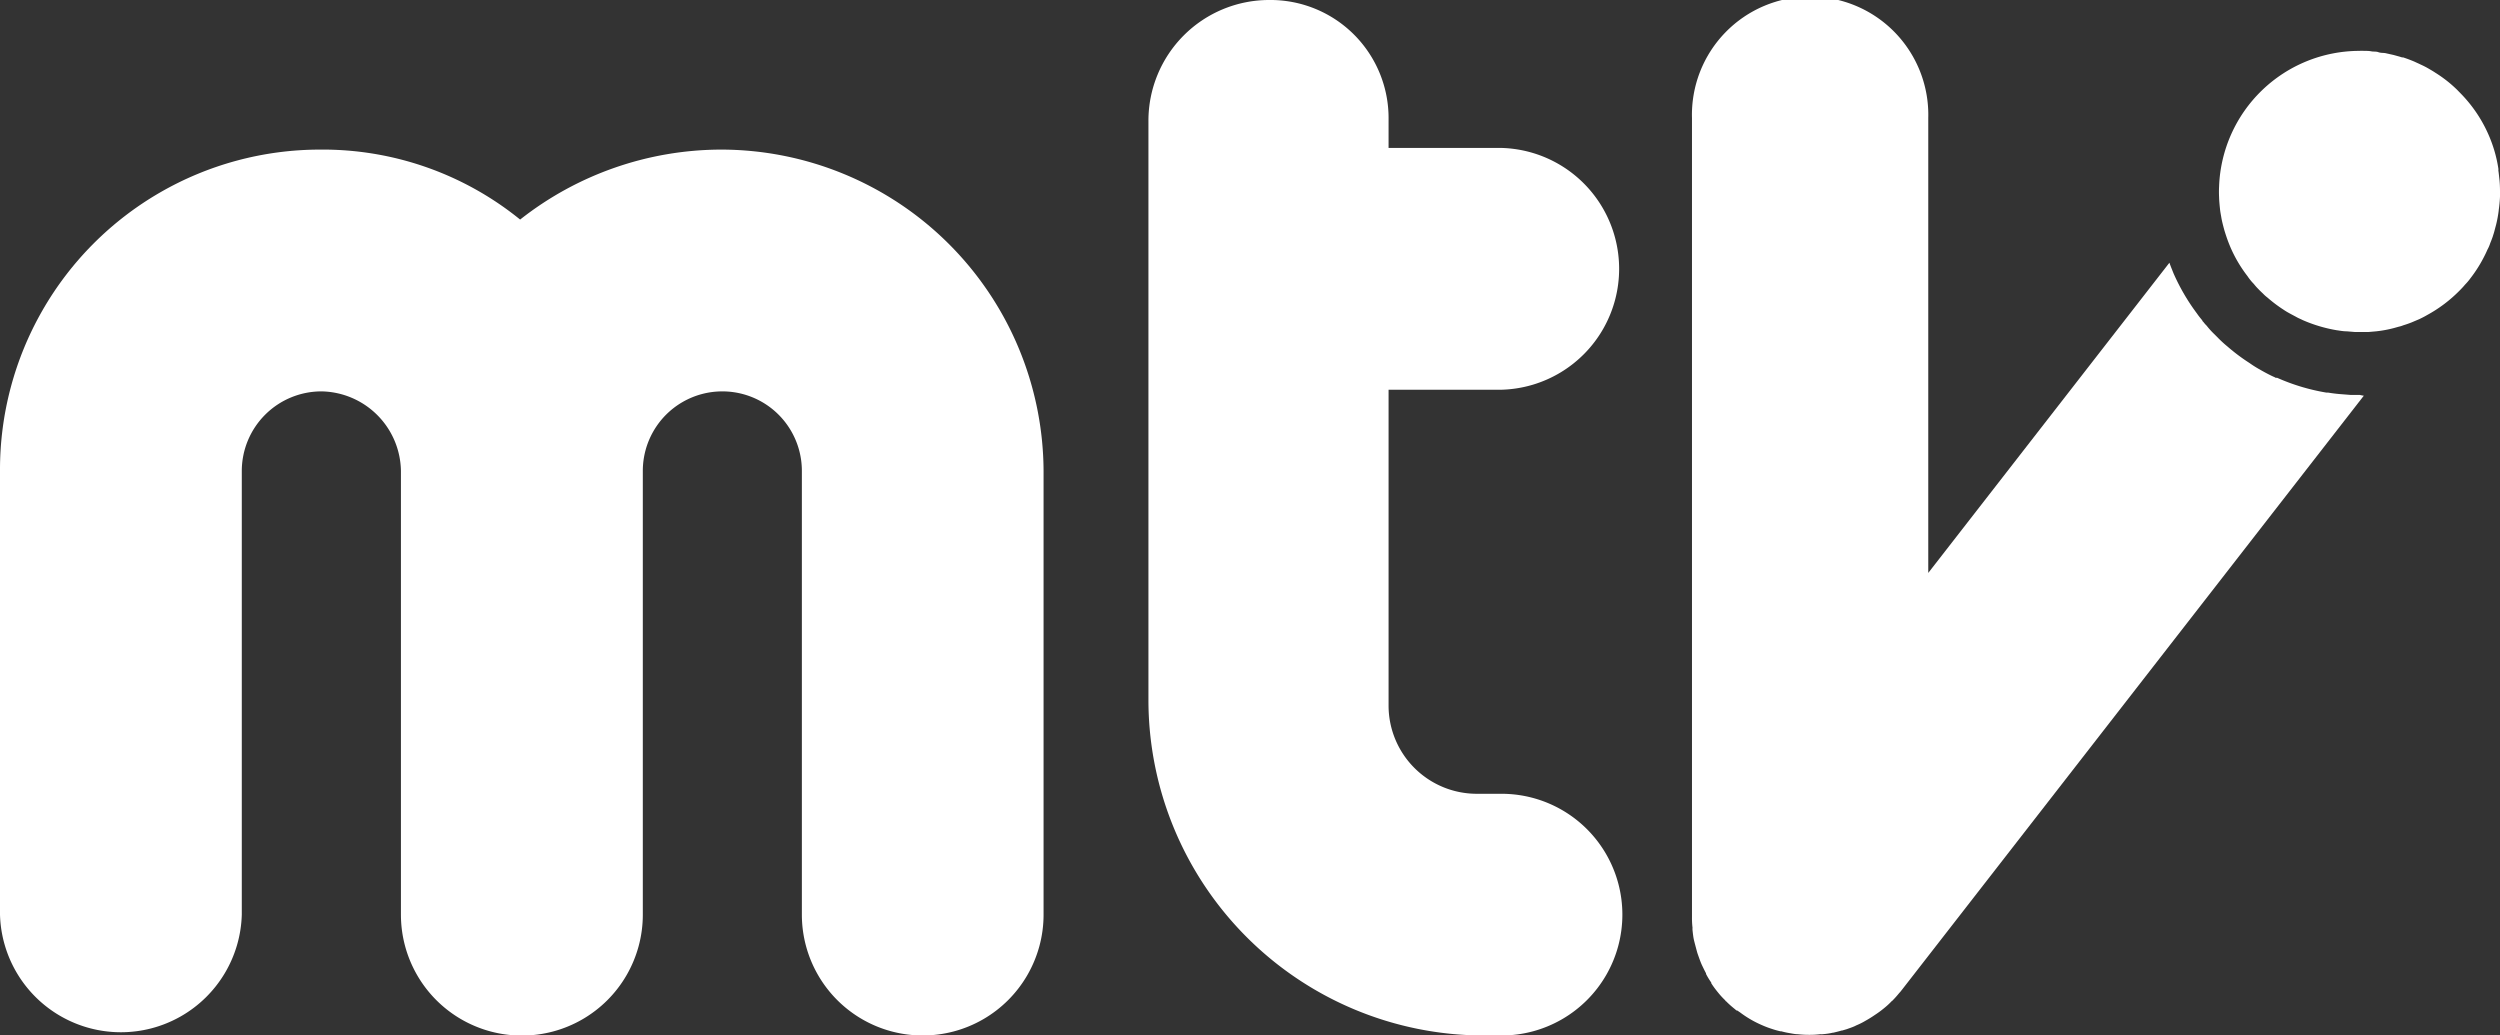 <svg xmlns="http://www.w3.org/2000/svg" viewBox="0 0 272.24 112.76"><rect x="0" y="0" width="272.24" height="112.76" fill="#333333" stroke="none"/><defs><style>.cls-1{fill:#fff;}</style></defs><g id="레이어_2" data-name="레이어 2"><g id="레이어_1-2" data-name="레이어 1"><path class="cls-1" d="M138.22,0a13.15,13.15,0,0,0-13.16,13.16V76.22a36.55,36.55,0,0,0,36.54,36.54h1.91a13.16,13.16,0,0,0,0-26.32h-2.77a9.61,9.61,0,0,1-9.53-9.53V42.44h12.3a13.17,13.17,0,0,0,0-26.33h-12.3V13A12.86,12.86,0,0,0,138.22,0Z"/><path class="cls-1" d="M78.46,16.29a35.46,35.46,0,0,0-21.82,7.62,34.12,34.12,0,0,0-21.83-7.62A34.86,34.86,0,0,0,0,51.28V99.6a13.17,13.17,0,0,0,26.33,0V51.28A8.68,8.68,0,0,1,35,42.62a8.8,8.8,0,0,1,8.66,8.66V99.6A13.17,13.17,0,0,0,70,99.6V51.28a8.66,8.66,0,1,1,17.32,0V99.6a13.16,13.16,0,0,0,26.32,0V51.28A35.15,35.15,0,0,0,78.46,16.29Z"/><path class="cls-1" d="M257.41,43.09l-50.3,64.7-.19.24-.07.07c-.24.29-.48.57-.74.83,0,0-.05.07-.09.07a8.36,8.36,0,0,1-.88.81,11.18,11.18,0,0,1-1,.73l0,0a11.89,11.89,0,0,1-1,.62,7.66,7.66,0,0,1-1,.5l-.18.09c-.27.12-.57.22-.88.33l-.48.14h-.06c-.29.09-.59.16-.88.23h-.05a7.35,7.35,0,0,1-1.13.17.93.93,0,0,1-.24,0,9.66,9.66,0,0,1-1.2.07,10.86,10.86,0,0,1-1.28-.07c-.29,0-.6-.07-.9-.12a7.7,7.7,0,0,1-.86-.19s-.07,0-.09,0a8.85,8.85,0,0,1-1-.28,10,10,0,0,1-1-.38,11.53,11.53,0,0,1-2.42-1.4l-.31-.21s-.06,0-.07,0a1.92,1.92,0,0,1-.23-.19.31.31,0,0,1-.09-.07,9.85,9.85,0,0,1-.83-.75s-.07,0-.07-.08a8.36,8.36,0,0,1-.81-.88c-.26-.32-.5-.63-.73-1,0,0,0-.06,0-.07a8.11,8.11,0,0,1-.57-.94s0,0,0-.07c-.15-.28-.29-.57-.43-.86s-.31-.77-.45-1.17c-.07-.19-.12-.38-.17-.57s-.18-.67-.26-1-.12-.73-.16-1.09a1.18,1.18,0,0,1,0-.26,9.14,9.14,0,0,1-.06-1.18v-87a12.87,12.87,0,1,1,25.73,0V62.39l26.26-33.78c.14.4.3.78.45,1.16a22.27,22.27,0,0,0,2.55,4.37c.24.35.47.61.59.76l0,.05.11.11a3.3,3.3,0,0,0,.36.41,8.21,8.21,0,0,0,.73.82l.6.6a12.64,12.64,0,0,0,.94.85,20.39,20.39,0,0,0,2.39,1.79,11.68,11.68,0,0,0,1,.64c.33.19.67.38,1,.55s.56.28.73.35l.12.07.16,0a22.2,22.2,0,0,0,5.35,1.61l.1,0h.09a14.63,14.63,0,0,0,1.51.18l1,.08h.34c.25,0,.44,0,.63,0A3.85,3.85,0,0,0,257.41,43.09Z"/><path class="cls-1" d="M272.24,20.84c0,.19,0,.38,0,.57a14.08,14.08,0,0,1-.14,1.47s0,0,0,.05a13.39,13.39,0,0,1-.27,1.48c-.06.24-.13.48-.19.72s-.11.37-.16.54-.19.54-.3.8a3.91,3.91,0,0,1-.31.72c-.1.23-.2.45-.31.66A14.76,14.76,0,0,1,269,30.33a6.27,6.27,0,0,1-.57.67c-.19.23-.4.45-.61.66a15.06,15.06,0,0,1-3.52,2.65c-.27.16-.55.3-.84.44l-.85.36c-.3.12-.59.22-.89.31a3.13,3.13,0,0,1-.52.16l-.5.14a12.75,12.75,0,0,1-1.94.36l-.8.07c-.32,0-.65,0-1,0h-.56l-.85-.07c-.38,0-.74-.07-1.1-.12a15.78,15.78,0,0,1-3.71-1.11c-.21-.11-.43-.19-.64-.31s-.57-.3-.85-.46a6.42,6.42,0,0,1-.56-.34,15.34,15.34,0,0,1-1.78-1.34,3.89,3.89,0,0,1-.48-.43c-.18-.17-.35-.33-.51-.5a6.17,6.17,0,0,1-.48-.54c-.11-.12-.21-.22-.3-.33s-.27-.33-.39-.52a14.66,14.66,0,0,1-1.84-3.1c-.17-.4-.33-.81-.47-1.23-.08-.24-.15-.46-.22-.69-.12-.45-.25-.92-.33-1.4-.05-.3-.11-.59-.14-.89s-.09-.86-.1-1.29a11.61,11.61,0,0,1,0-1.18A15.32,15.32,0,0,1,256.91,5.54a5.06,5.06,0,0,1,.55,0c.26,0,.52,0,.77.05s.52,0,.76.09.5.07.74.1l.94.21c.31.09.6.16.9.26a.53.53,0,0,0,.12,0c.43.14.85.3,1.25.47.22.11.43.19.64.3a9,9,0,0,1,1,.52c.21.12.41.24.62.38a13.94,13.94,0,0,1,2.36,1.85l.41.42a15,15,0,0,1,3.64,6.16,14.64,14.64,0,0,1,.45,2,.78.78,0,0,1,0,.21c.05.33.08.67.12,1S272.24,20.42,272.24,20.84Z"/></g></g></svg>